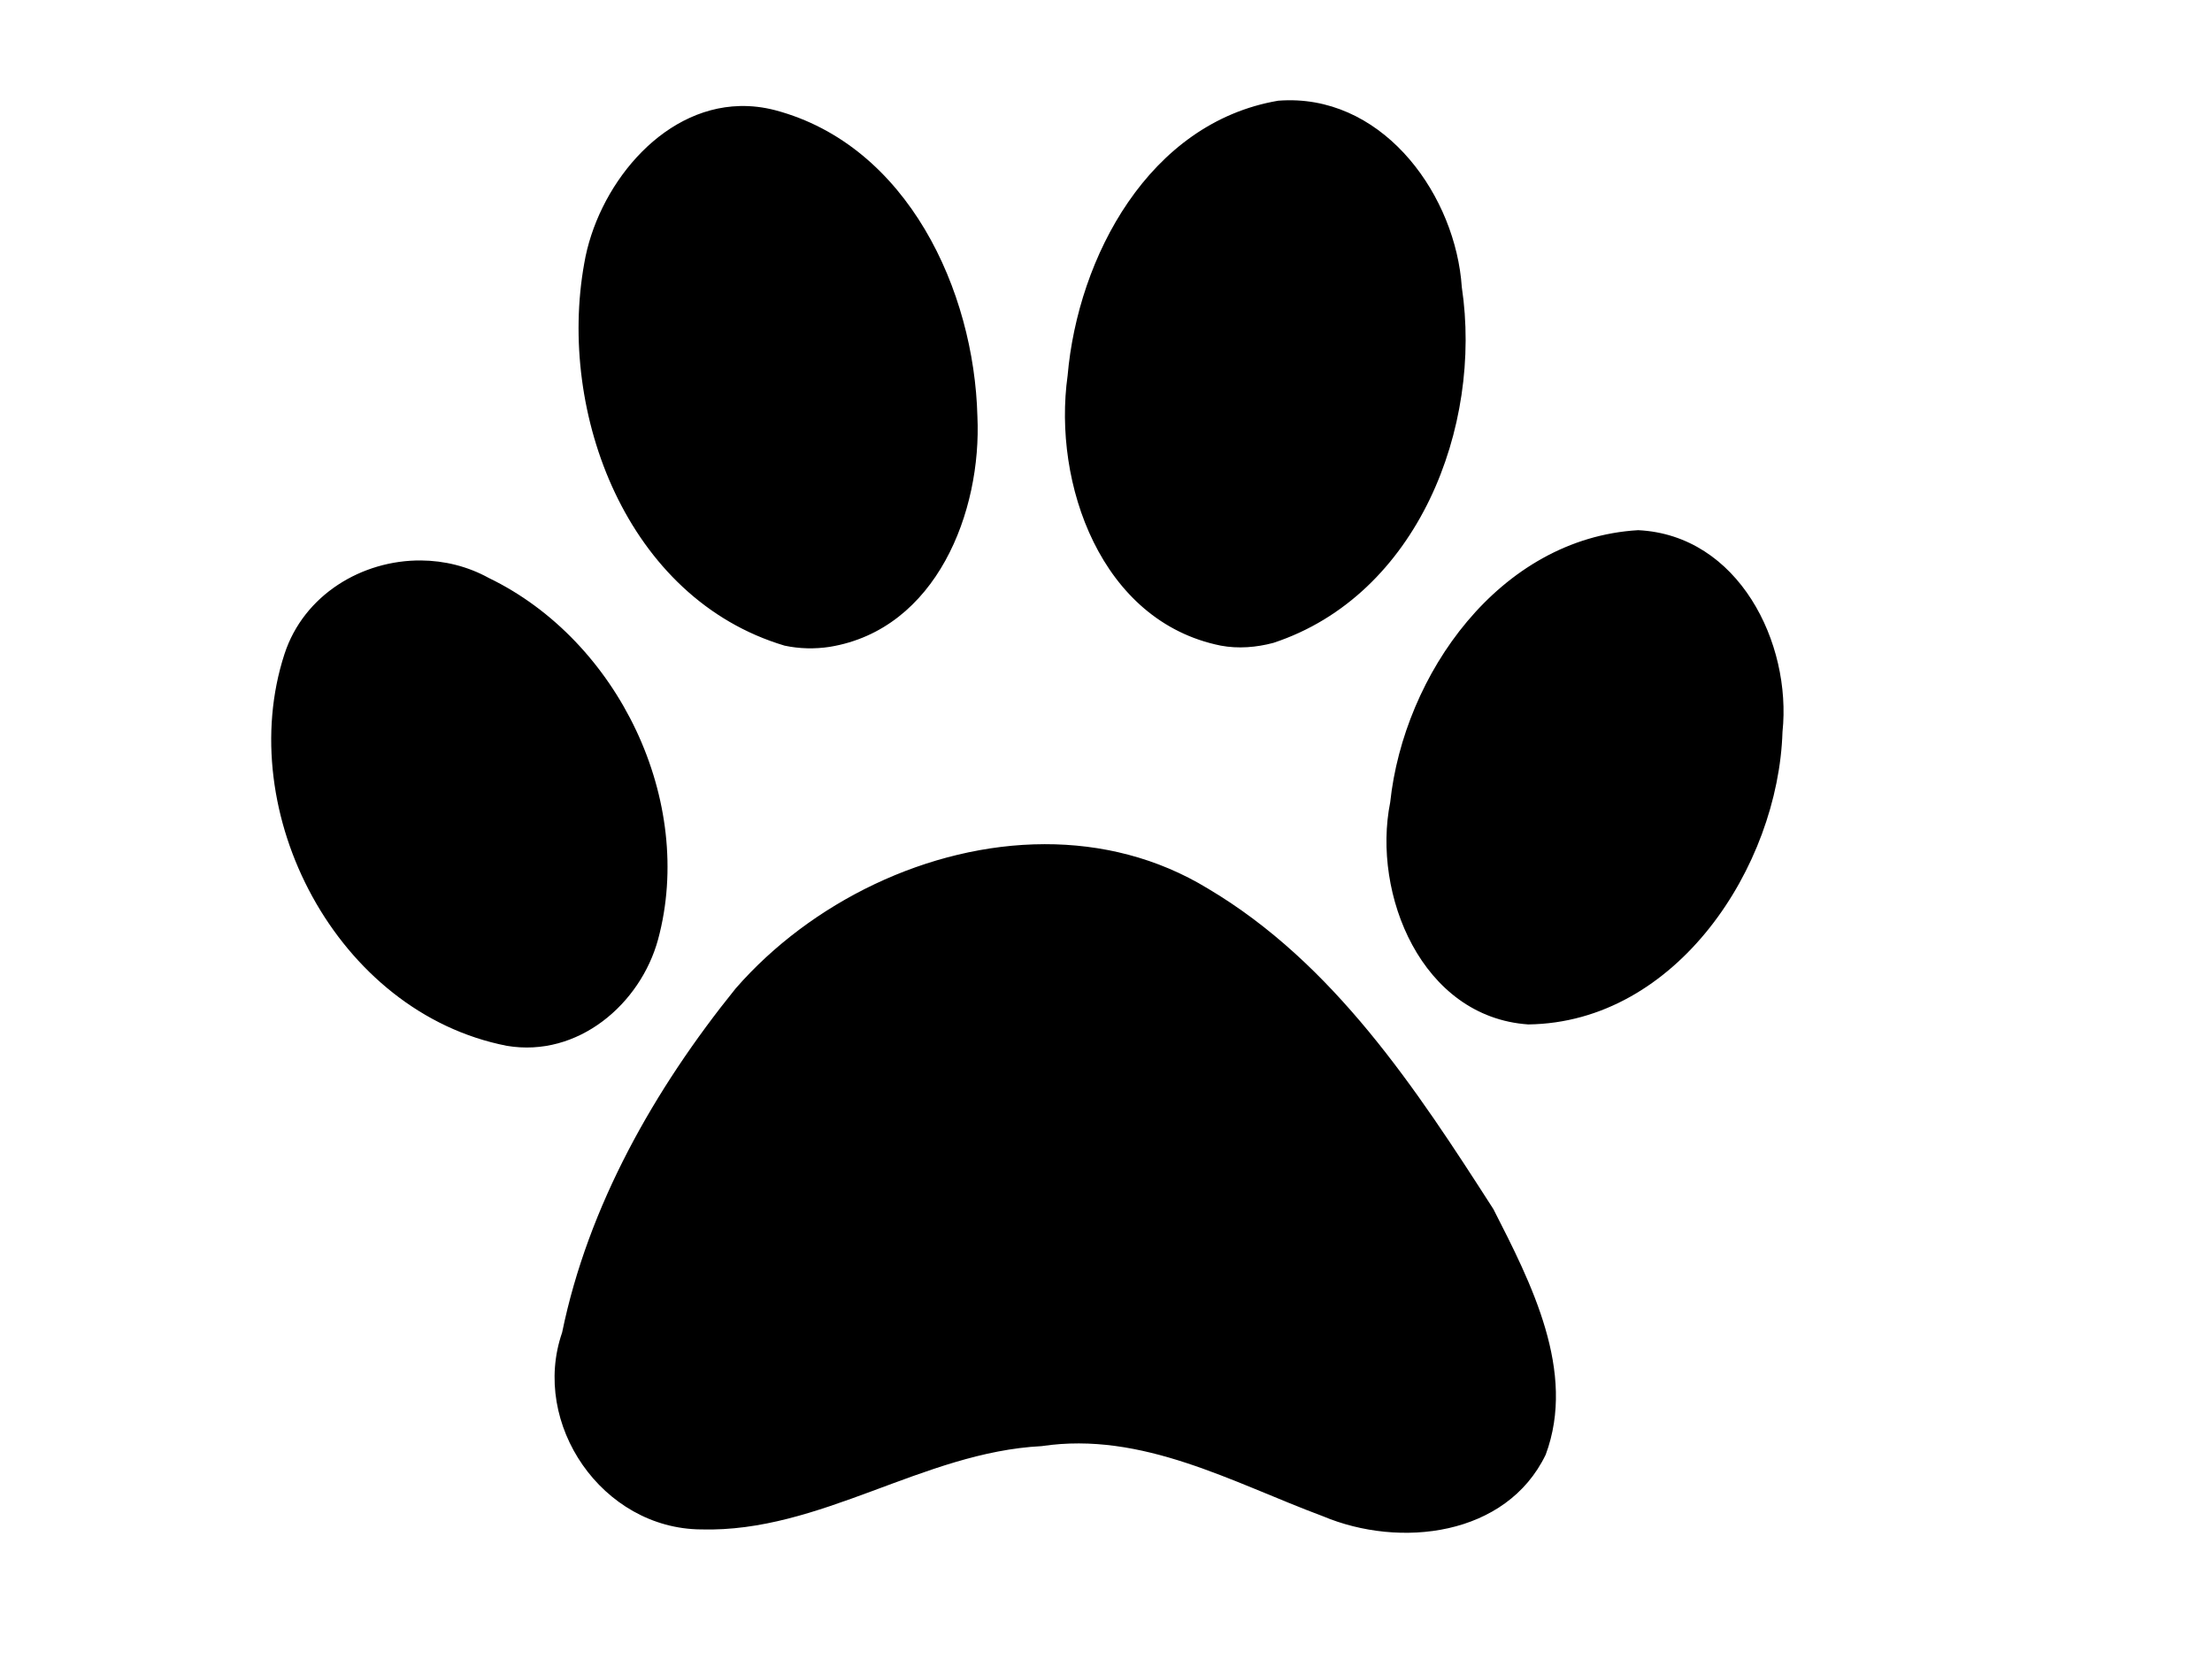 <?xml version="1.0"?><svg width="640" height="480" xmlns="http://www.w3.org/2000/svg">
 <title>paw</title>
 <g>
  <title>Layer 1</title>
  <g id="layer1">
   <path fill="#000000" id="path1575" d="m372.639,29.009c-0.921,0.012 -1.867,0.056 -2.806,0.128c-37.399,6.35 -57.962,45.251 -60.942,79.555c-4.354,31.128 9.591,71.136 44.336,78.111c5.04,0.944 10.276,0.512 15.203,-0.802c41.839,-13.8 60.563,-62.543 54.515,-102.918c-1.758,-26.076 -21.741,-54.433 -50.307,-54.074zm-158.554,1.669c-23.255,0.562 -41.369,23.762 -45.054,45.57c-7.768,43.207 12.213,96.893 57.973,110.556c4.286,0.917 8.72,1.011 13.05,0.353c30.929,-5.07 44.032,-39.181 42.738,-66.719c-0.931,-36.325 -20.113,-78.327 -58.463,-88.541c-3.505,-0.914 -6.922,-1.3 -10.244,-1.219zm259.885,122.719c-40.229,2.367 -67.809,41.851 -71.741,78.721c-5.324,26.591 9.088,62.157 39.932,64.28c43.008,-0.521 72.349,-45.728 73.568,-84.626c2.72,-25.726 -12.685,-56.954 -41.759,-58.375zm-352.113,8.761c-17.115,-0.145 -33.948,9.939 -39.541,27.053c-14.921,45.78 15.043,103.759 64.335,113.38c20.572,3.463 38.648,-12.078 43.749,-30.776c10.81,-39.994 -11.393,-86.432 -48.969,-104.587c-6.122,-3.38 -12.877,-5.014 -19.575,-5.07zm180.347,82.09c-33.553,0.07 -67.632,16.819 -89.358,41.751c-23.466,29.059 -42.688,62.876 -50.209,99.548c-9.136,26.399 11.571,56.78 40.258,56.963c34.513,0.943 64.174,-22.37 98.493,-24.101c29.117,-4.366 55.188,10.531 81.365,20.282c22.288,9.377 53.086,5.784 64.466,-17.811c8.951,-24.049 -4.224,-49.693 -15.138,-71.051c-22.26,-34.666 -46.107,-71.1 -82.605,-92.745c-14.629,-8.92 -30.886,-12.871 -47.273,-12.837z"/>
  </g>
 </g>
</svg>